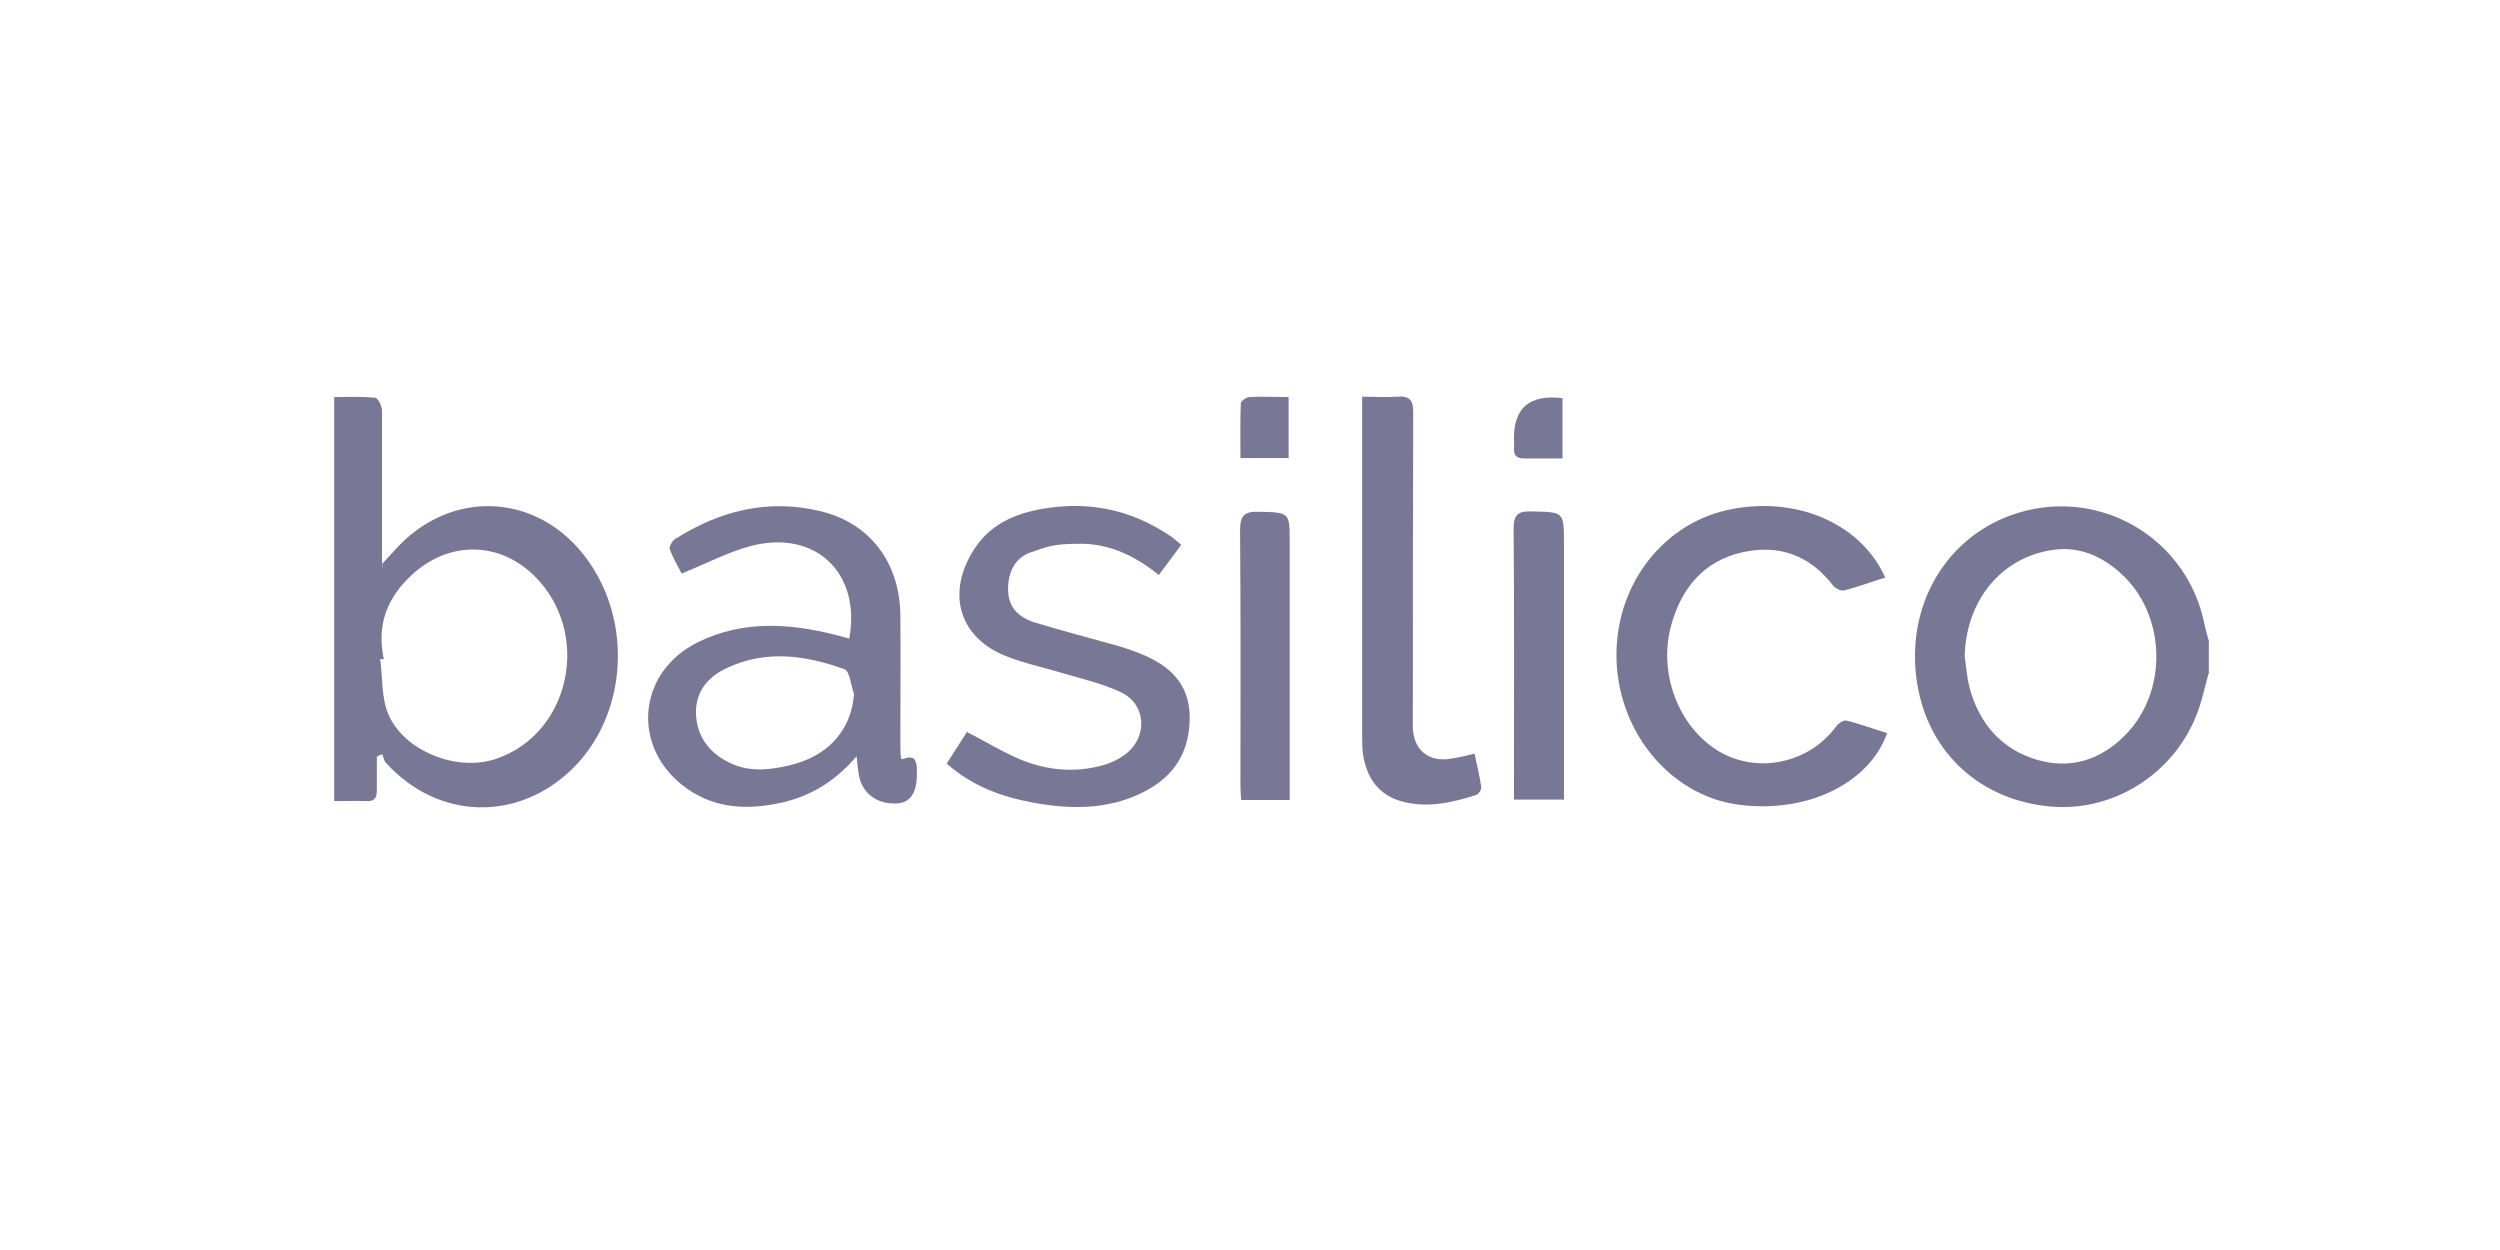 <?xml version="1.0" encoding="UTF-8"?>
<svg xmlns="http://www.w3.org/2000/svg" version="1.1" viewBox="0 0 680 340">
  <defs>
    <style>
      .cls-1 {
        fill: #787896;
      }
    </style>
  </defs>
  <!-- Generator: Adobe Illustrator 28.6.0, SVG Export Plug-In . SVG Version: 1.2.0 Build 709)  -->
  <g>
    <g id="Layer_1">
      <g>
        <path class="cls-1" d="M534.4,178.6c.4,2.7.6,5.4,1.2,8,2.6,10,8.6,17.2,18.6,20.1,9,2.6,17.2,0,23.8-6.7,11.8-11.8,11.3-32.9-1.2-44.1-5.2-4.7-11.4-7.4-18.6-6.3-14,2.1-23.5,13.9-23.8,29M600.7,183.3c-.9,3.2-1.6,6.6-2.7,9.7-5.9,16.9-22.5,27.8-40,26.4-19.2-1.6-33.4-14.5-36.5-33.3-3.5-21.3,7.9-40.6,27.4-46.6,22.6-6.9,46,7,50.7,30.2.3,1.6.8,3.1,1.2,4.6v9h-.1Z"/>
        <path class="cls-1" d="M104.4,179.3c-.3,0-.7,0-1-.1.7,5,.3,10.5,2.2,15,4.3,10.2,18.8,15.8,29.3,12.2,20.3-6.8,26.1-34.2,10.5-49.7-9.6-9.5-23.2-9.6-33.2-.5-6.9,6.3-9.8,13.7-7.8,23.1M102.5,205.9c0,3,0,6.1,0,9.1,0,2.1-.7,3-2.8,2.9-2.8-.1-5.7,0-8.8,0v-109.9c3.6,0,7.4-.2,11.1.2.8,0,1.9,2.2,1.9,3.5,0,12.3,0,24.6,0,36.9s0,2.6.2,4.6c1.2-1.3,1.9-2.1,2.6-2.8,15.8-18.5,41.6-16.6,54.6,4.1,10.7,17,8.5,40.3-5.1,54.1-14.9,15.1-37.1,14.6-51.3-1.2-.5-.6-.6-1.5-.9-2.2-.5,0-1.1.4-1.6.7"/>
        <path class="cls-1" d="M232.3,188.8c-.9-2.4-1.1-6.3-2.7-6.8-10.5-3.8-21.3-5.3-31.9-.3-5.1,2.4-8.5,6.3-8.4,12.3.2,6.2,3.4,10.6,9,13.4,5.2,2.6,10.5,2.1,15.9.9,10.9-2.4,17.3-9.5,18.1-19.5M231,173.7c3.3-18.1-9.5-29.9-27.1-25.1-6.2,1.7-12,4.8-18.5,7.4-.9-1.8-2.3-4.1-3.2-6.5-.3-.7.6-2.3,1.3-2.8,12.1-7.7,25.2-11.1,39.5-7.7,13.6,3.2,21.8,14,21.9,28.5.1,10.7,0,21.4,0,32.1s0,5.5,3.4,6.6c.5.2.9,1.2,1,1.9.2.8,0,1.6.1,2.4q0,7.5-5.1,8c-5.5.5-9.8-2.6-10.7-7.7-.2-1.4-.4-2.8-.6-5.1-5.8,6.8-12.4,10.8-20.3,12.6-9,2-17.8,1.8-25.7-3.7-15.5-10.8-13.9-31.8,3-40,12.1-5.9,24.7-5.1,37.3-1.9,1.1.3,2.2.6,3.7,1"/>
        <path class="cls-1" d="M512.8,157.1c-3.9,1.2-7.4,2.5-11.1,3.5-.9.2-2.4-.5-3-1.2-6.4-8.4-14.9-11.5-25.1-9.1s-16.1,9.6-18.9,19.3c-3.9,13.2,1.8,28.2,12.9,34.8,10.6,6.2,24.5,3.2,31.9-6.9.6-.8,2-1.7,2.7-1.5,3.8.9,7.4,2.3,11.1,3.4-4.9,13.9-22.3,22.1-40.9,19.4-18-2.6-32-19.4-32.7-39.1-.7-19.6,11.8-36.7,29.8-40.9,18.4-4.2,36.5,3.2,43.3,18.3"/>
        <path class="cls-1" d="M257.5,207.7c2-3.1,3.7-5.8,5.5-8.6,4.9,2.5,9.3,5.2,14.1,7.3,7.1,3,14.7,3.9,22.3,1.9,2.4-.6,4.9-1.7,6.9-3.3,6-4.7,5.4-13.5-1.4-16.7-5.3-2.5-11.2-3.8-16.9-5.5-4.6-1.4-9.5-2.4-14-4.2-12.7-4.8-16.6-16.5-9.6-28.3,4.4-7.5,11.5-10.7,19.8-12,12.2-2,23.4.4,33.7,7.2,1.1.7,2.1,1.6,3.4,2.7-2.1,2.8-4,5.4-6.1,8.2-6.4-5.2-13.4-8.5-21.3-8.5s-9.1.9-13.4,2.3c-4.6,1.5-6.4,5.7-6.3,10.4.1,4.6,2.9,7.3,6.9,8.6,7.8,2.4,15.6,4.4,23.4,6.6,2,.6,3.9,1.3,5.7,2,7.7,3.1,13.2,7.9,13.4,17,.1,9.5-4.1,16.4-12.5,20.6-9.6,4.9-19.9,4.8-30.2,2.9-8.6-1.6-16.5-4.5-23.4-10.6"/>
        <path class="cls-1" d="M370.5,107.9c3.5,0,6.5.2,9.5,0,3.4-.3,4.4.9,4.4,4.3-.1,27.4-.1,54.9-.1,82.4v3.6c.3,5.8,4.3,9.1,10.1,8.2,2.1-.3,4.2-.8,6.7-1.4.6,3.1,1.4,6.1,1.8,9.1.1.6-.7,1.9-1.3,2.1-6.5,2.1-13.1,3.6-19.9,1.9-6.7-1.7-10-6.5-11-13.1-.2-1.9-.2-3.8-.2-5.7v-91.3h0Z"/>
        <path class="cls-1" d="M350.8,217.6h-13.2c-.1-1.4-.2-2.7-.2-4,0-23.1.1-46.3-.1-69.5,0-4.1,1.4-5,5.1-4.9,8.4.2,8.4.1,8.4,8.3v65.4c0,1.5,0,2.9,0,4.7"/>
        <path class="cls-1" d="M425.4,217.5h-13.6v-4.3c0-23.1.1-46.2-.1-69.4,0-3.9,1.3-4.8,4.9-4.7,8.8.2,8.8,0,8.8,8.8v64.9c0,1.6,0,3,0,4.7"/>
        <path class="cls-1" d="M350.4,124.6h-13c0-5-.1-10,.1-14.9,0-.6,1.4-1.6,2.2-1.7,3.5-.2,7,0,10.8,0v16.7h-.1Z"/>
        <path class="cls-1" d="M425,124.7c-3.6,0-7,0-10.3,0-2.1,0-3-.7-2.9-2.8.1-.9,0-1.9,0-2.8q0-12.4,13.2-10.8v16.4h0Z"/>
      </g>
    </g>
  </g>
</svg>